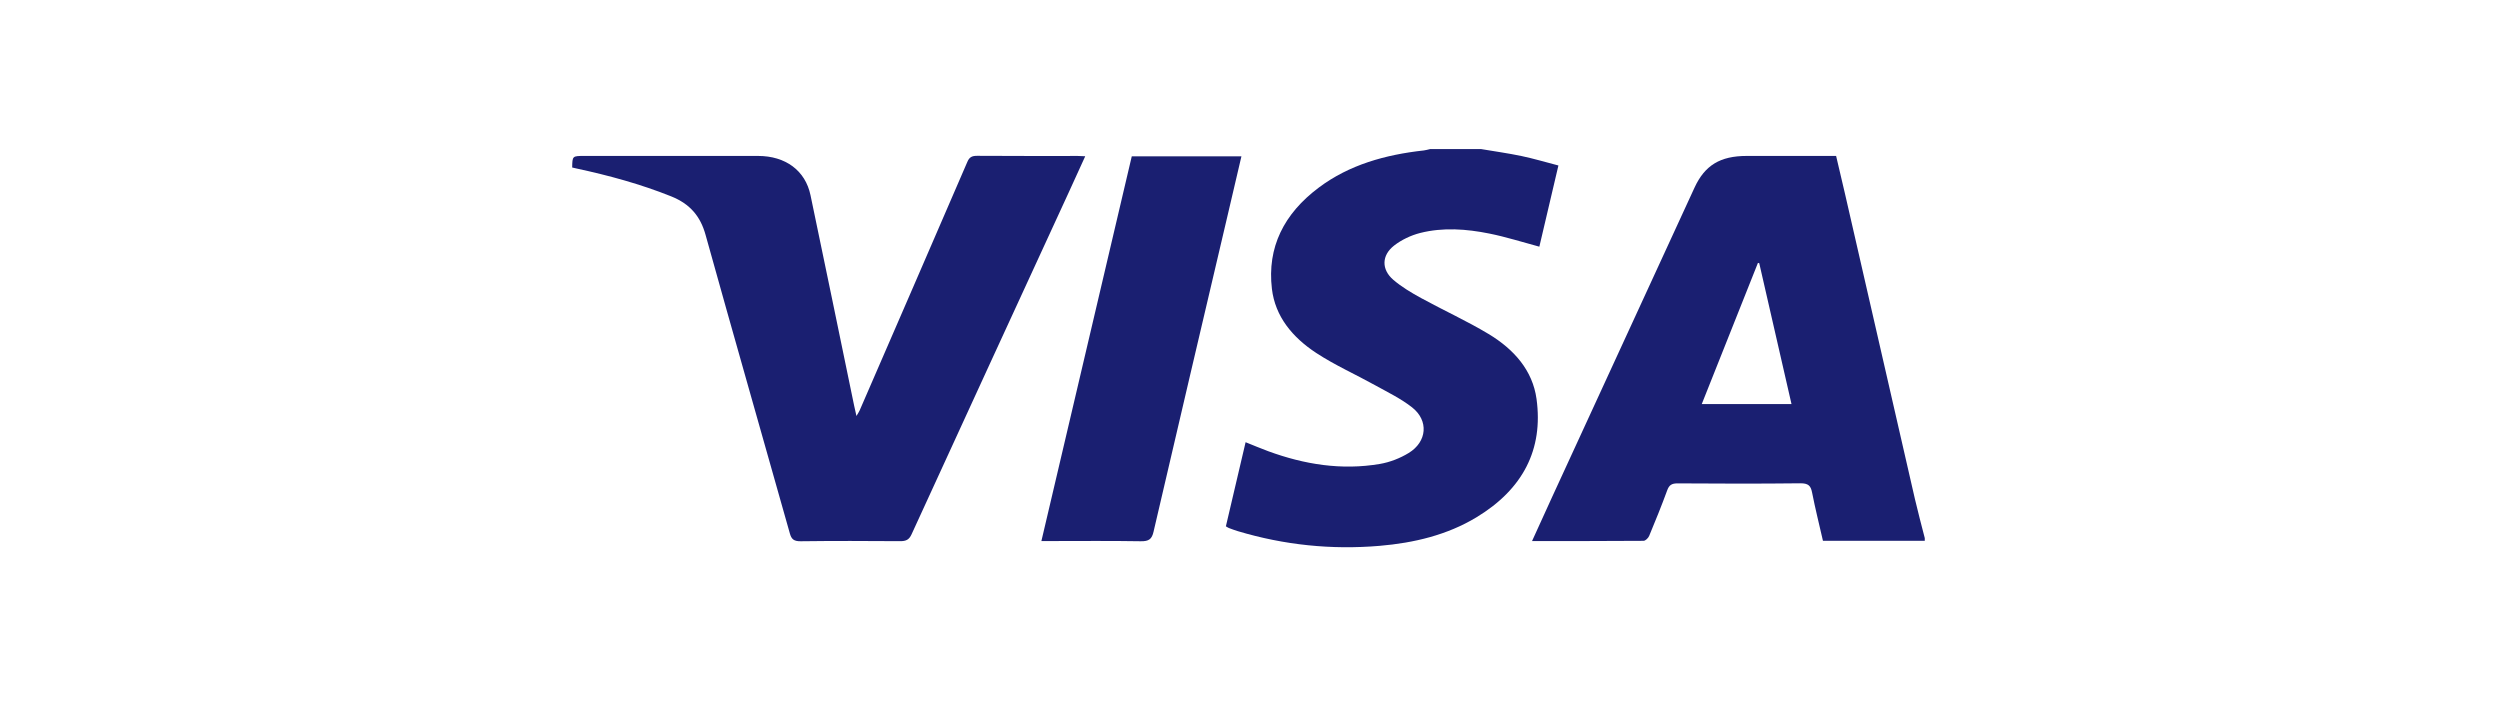 <svg width="88" height="25" viewBox="0 0 88 25" fill="none" xmlns="http://www.w3.org/2000/svg">
<g clip-path="url(#clip0)">
<path d="M67.752 19.037C66.563 19.037 65.374 19.037 64.168 19.037C64.037 18.463 63.896 17.902 63.785 17.335C63.739 17.1 63.656 17.009 63.368 17.012C61.931 17.029 60.494 17.025 59.056 17.015C58.839 17.013 58.752 17.079 58.686 17.259C58.488 17.799 58.272 18.333 58.05 18.865C58.02 18.938 57.92 19.037 57.852 19.037C56.556 19.047 55.261 19.045 53.928 19.045C54.171 18.512 54.401 18.003 54.634 17.496C56.305 13.865 57.976 10.235 59.647 6.605C60.009 5.819 60.551 5.489 61.484 5.489C62.525 5.489 63.565 5.489 64.631 5.489C64.735 5.932 64.84 6.368 64.94 6.805C65.762 10.393 66.582 13.981 67.406 17.568C67.512 18.027 67.636 18.483 67.752 18.941C67.752 18.973 67.752 19.005 67.752 19.037ZM63.061 14.223C62.679 12.555 62.302 10.909 61.925 9.263C61.91 9.26 61.895 9.258 61.879 9.255C61.222 10.905 60.566 12.555 59.902 14.223C60.974 14.223 62.001 14.223 63.061 14.223Z" fill="#1A1F71"/>
<path d="M52.138 5.248C52.611 5.328 53.087 5.394 53.556 5.492C53.983 5.582 54.401 5.707 54.856 5.825C54.627 6.8 54.403 7.752 54.185 8.683C53.586 8.523 53.013 8.339 52.424 8.221C51.619 8.059 50.794 7.997 49.988 8.201C49.66 8.285 49.329 8.444 49.071 8.645C48.629 8.991 48.623 9.487 49.045 9.85C49.337 10.1 49.682 10.305 50.027 10.494C50.811 10.923 51.634 11.297 52.397 11.756C53.294 12.296 53.949 13.039 54.086 14.044C54.329 15.82 53.608 17.22 51.97 18.21C50.939 18.833 49.773 19.111 48.559 19.214C46.862 19.358 45.2 19.184 43.579 18.699C43.47 18.667 43.364 18.626 43.258 18.587C43.227 18.575 43.199 18.554 43.151 18.527C43.38 17.55 43.609 16.572 43.845 15.566C44.121 15.676 44.38 15.786 44.645 15.884C45.912 16.348 47.219 16.561 48.575 16.33C48.927 16.27 49.287 16.128 49.586 15.945C50.234 15.549 50.297 14.805 49.706 14.34C49.318 14.034 48.851 13.808 48.409 13.563C47.718 13.179 46.984 12.853 46.331 12.424C45.493 11.874 44.886 11.141 44.771 10.166C44.599 8.707 45.193 7.522 46.423 6.602C47.492 5.801 48.763 5.445 50.116 5.296C50.191 5.288 50.264 5.264 50.338 5.248C50.938 5.248 51.538 5.248 52.138 5.248Z" fill="#1A1F71"/>
<path d="M38.2 5.5C37.998 5.942 37.808 6.362 37.615 6.782C35.77 10.791 33.923 14.798 32.086 18.81C31.998 19.001 31.891 19.051 31.678 19.049C30.514 19.041 29.35 19.037 28.186 19.052C27.939 19.055 27.858 18.976 27.802 18.774C26.815 15.271 25.811 11.771 24.835 8.264C24.656 7.621 24.298 7.182 23.626 6.912C22.548 6.48 21.43 6.176 20.289 5.93C20.238 5.919 20.188 5.907 20.141 5.896C20.147 5.489 20.147 5.489 20.571 5.489C22.609 5.489 24.646 5.489 26.684 5.489C27.65 5.49 28.348 6.001 28.53 6.872C29.048 9.339 29.554 11.808 30.065 14.276C30.087 14.384 30.113 14.491 30.147 14.643C30.199 14.553 30.236 14.502 30.26 14.446C31.526 11.53 32.792 8.615 34.051 5.697C34.12 5.538 34.204 5.484 34.393 5.485C35.575 5.494 36.757 5.489 37.939 5.49C38.015 5.49 38.092 5.496 38.2 5.5Z" fill="#1A1F71"/>
<path d="M36.657 19.045C37.721 14.514 38.778 10.014 39.838 5.504C41.127 5.504 42.4 5.504 43.698 5.504C43.538 6.191 43.38 6.865 43.222 7.538C42.348 11.264 41.47 14.989 40.605 18.716C40.545 18.975 40.444 19.058 40.149 19.052C39.091 19.034 38.032 19.045 36.974 19.045C36.879 19.045 36.784 19.045 36.657 19.045Z" fill="#1A1F71"/>
</g>
<defs>
<clipPath id="clip0">
<rect width="88" height="24.003" fill="white"/>
</clipPath>
</defs>
</svg>

